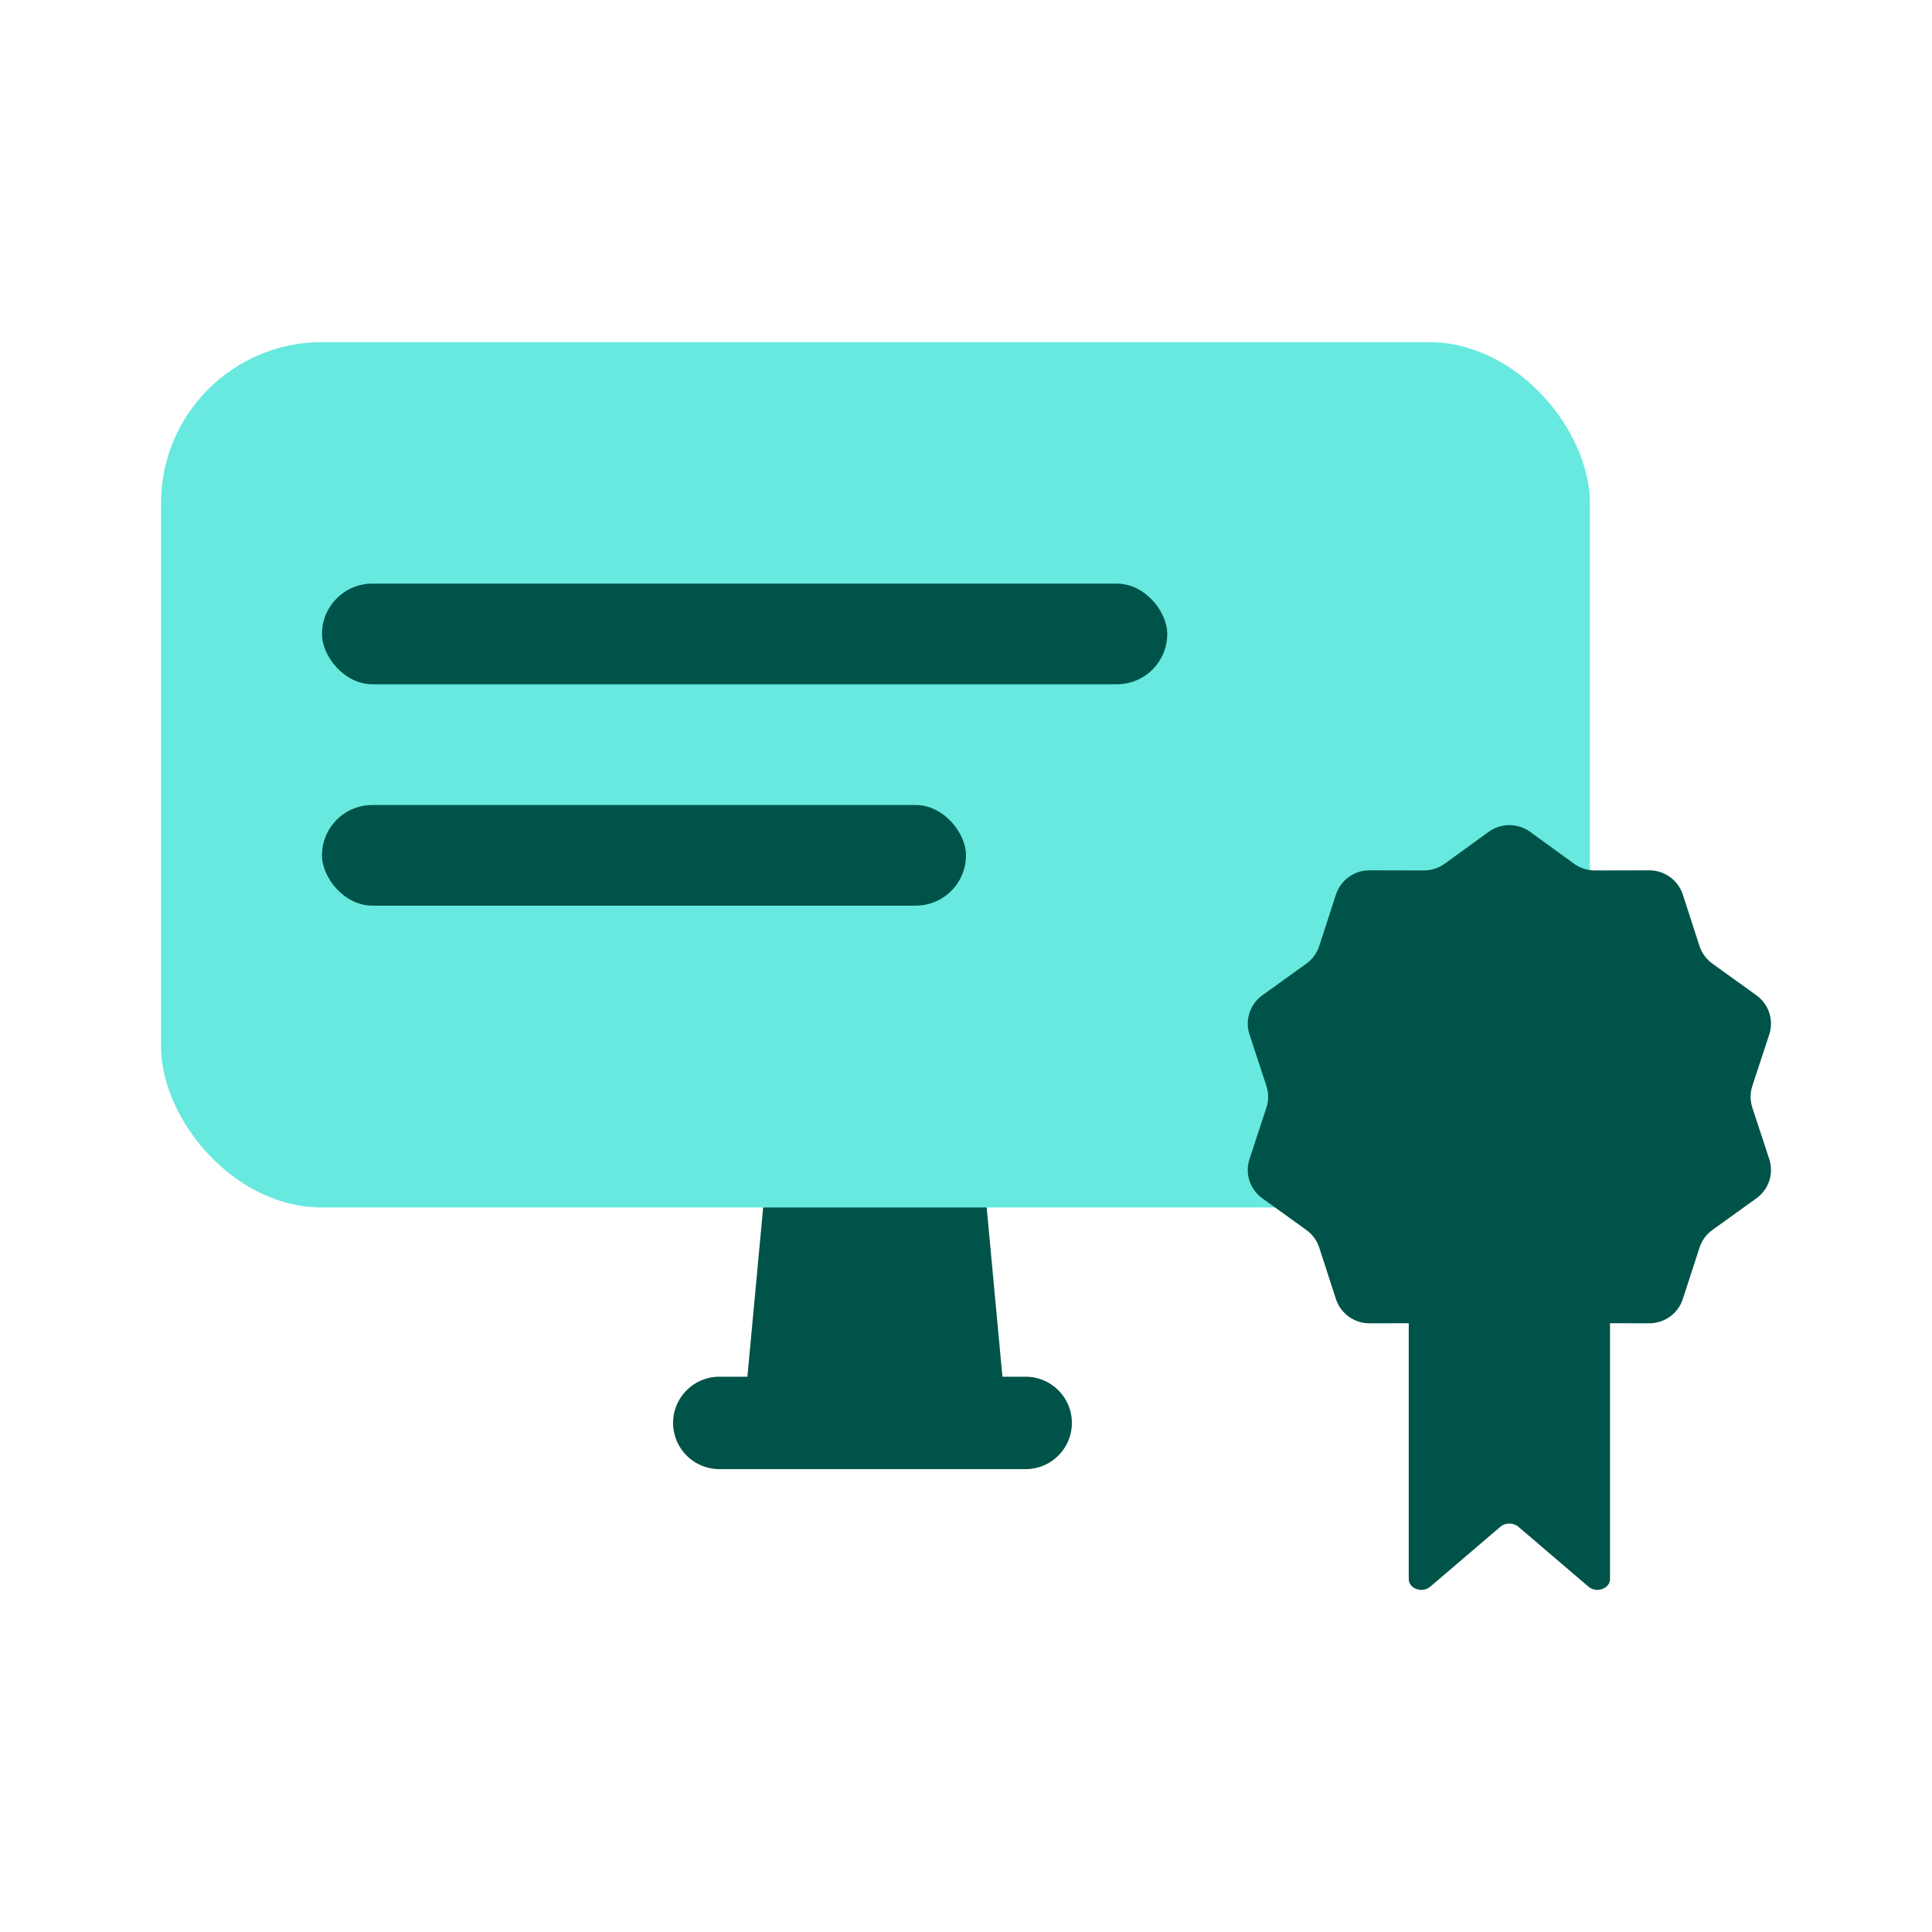 <svg xmlns="http://www.w3.org/2000/svg" width="104" height="104" viewBox="0 0 104 104" fill="none"><path fill-rule="evenodd" clip-rule="evenodd" d="M52.815 61.804H41.379L40.232 74.109H38.719C37.346 74.109 36.232 75.222 36.232 76.596C36.232 77.97 37.346 79.083 38.719 79.083H55.213C56.586 79.083 57.7 77.97 57.7 76.596C57.7 75.222 56.586 74.109 55.213 74.109H53.961L52.815 61.804Z" fill="#005348"></path><rect x="8.667" y="18.417" width="76.917" height="46.583" rx="8.667" fill="#67E9DF"></rect><path d="M75.833 65.578C75.833 65.259 76.136 65 76.51 65H85.99C86.363 65 86.667 65.259 86.667 65.578V85.004C86.667 85.519 85.937 85.777 85.511 85.413L81.729 82.182C81.464 81.956 81.036 81.956 80.771 82.182L76.989 85.413C76.563 85.777 75.833 85.519 75.833 85.004V65.578Z" fill="#005348"></path><path d="M80.133 44.779C80.799 44.296 81.701 44.296 82.367 44.779L84.731 46.494C85.057 46.73 85.449 46.856 85.852 46.856L88.779 46.85C89.603 46.849 90.333 47.376 90.586 48.155L91.485 50.925C91.609 51.306 91.852 51.638 92.178 51.872L94.549 53.578C95.216 54.058 95.495 54.912 95.239 55.69L94.329 58.456C94.204 58.837 94.204 59.247 94.329 59.627L95.239 62.393C95.495 63.172 95.216 64.025 94.549 64.505L92.178 66.211C91.852 66.446 91.609 66.778 91.485 67.159L90.586 69.928C90.333 70.707 89.603 71.235 88.779 71.234L85.852 71.228C85.449 71.227 85.057 71.354 84.731 71.59L82.367 73.305C81.701 73.787 80.799 73.787 80.133 73.305L77.768 71.59C77.443 71.354 77.051 71.227 76.648 71.228L73.721 71.234C72.897 71.235 72.167 70.707 71.914 69.928L71.015 67.159C70.891 66.778 70.648 66.446 70.322 66.211L67.951 64.505C67.284 64.025 67.005 63.172 67.261 62.393L68.17 59.627C68.296 59.247 68.296 58.837 68.17 58.456L67.261 55.69C67.005 54.912 67.284 54.058 67.951 53.578L70.322 51.872C70.648 51.638 70.891 51.306 71.015 50.925L71.914 48.155C72.167 47.376 72.897 46.849 73.721 46.85L76.648 46.856C77.051 46.856 77.443 46.73 77.768 46.494L80.133 44.779Z" fill="#005348"></path><rect x="17.333" y="31.417" width="45.5" height="5.417" rx="2.708" fill="#005348"></rect><rect x="17.333" y="43.334" width="34.667" height="5.417" rx="2.708" fill="#005348"></rect></svg>